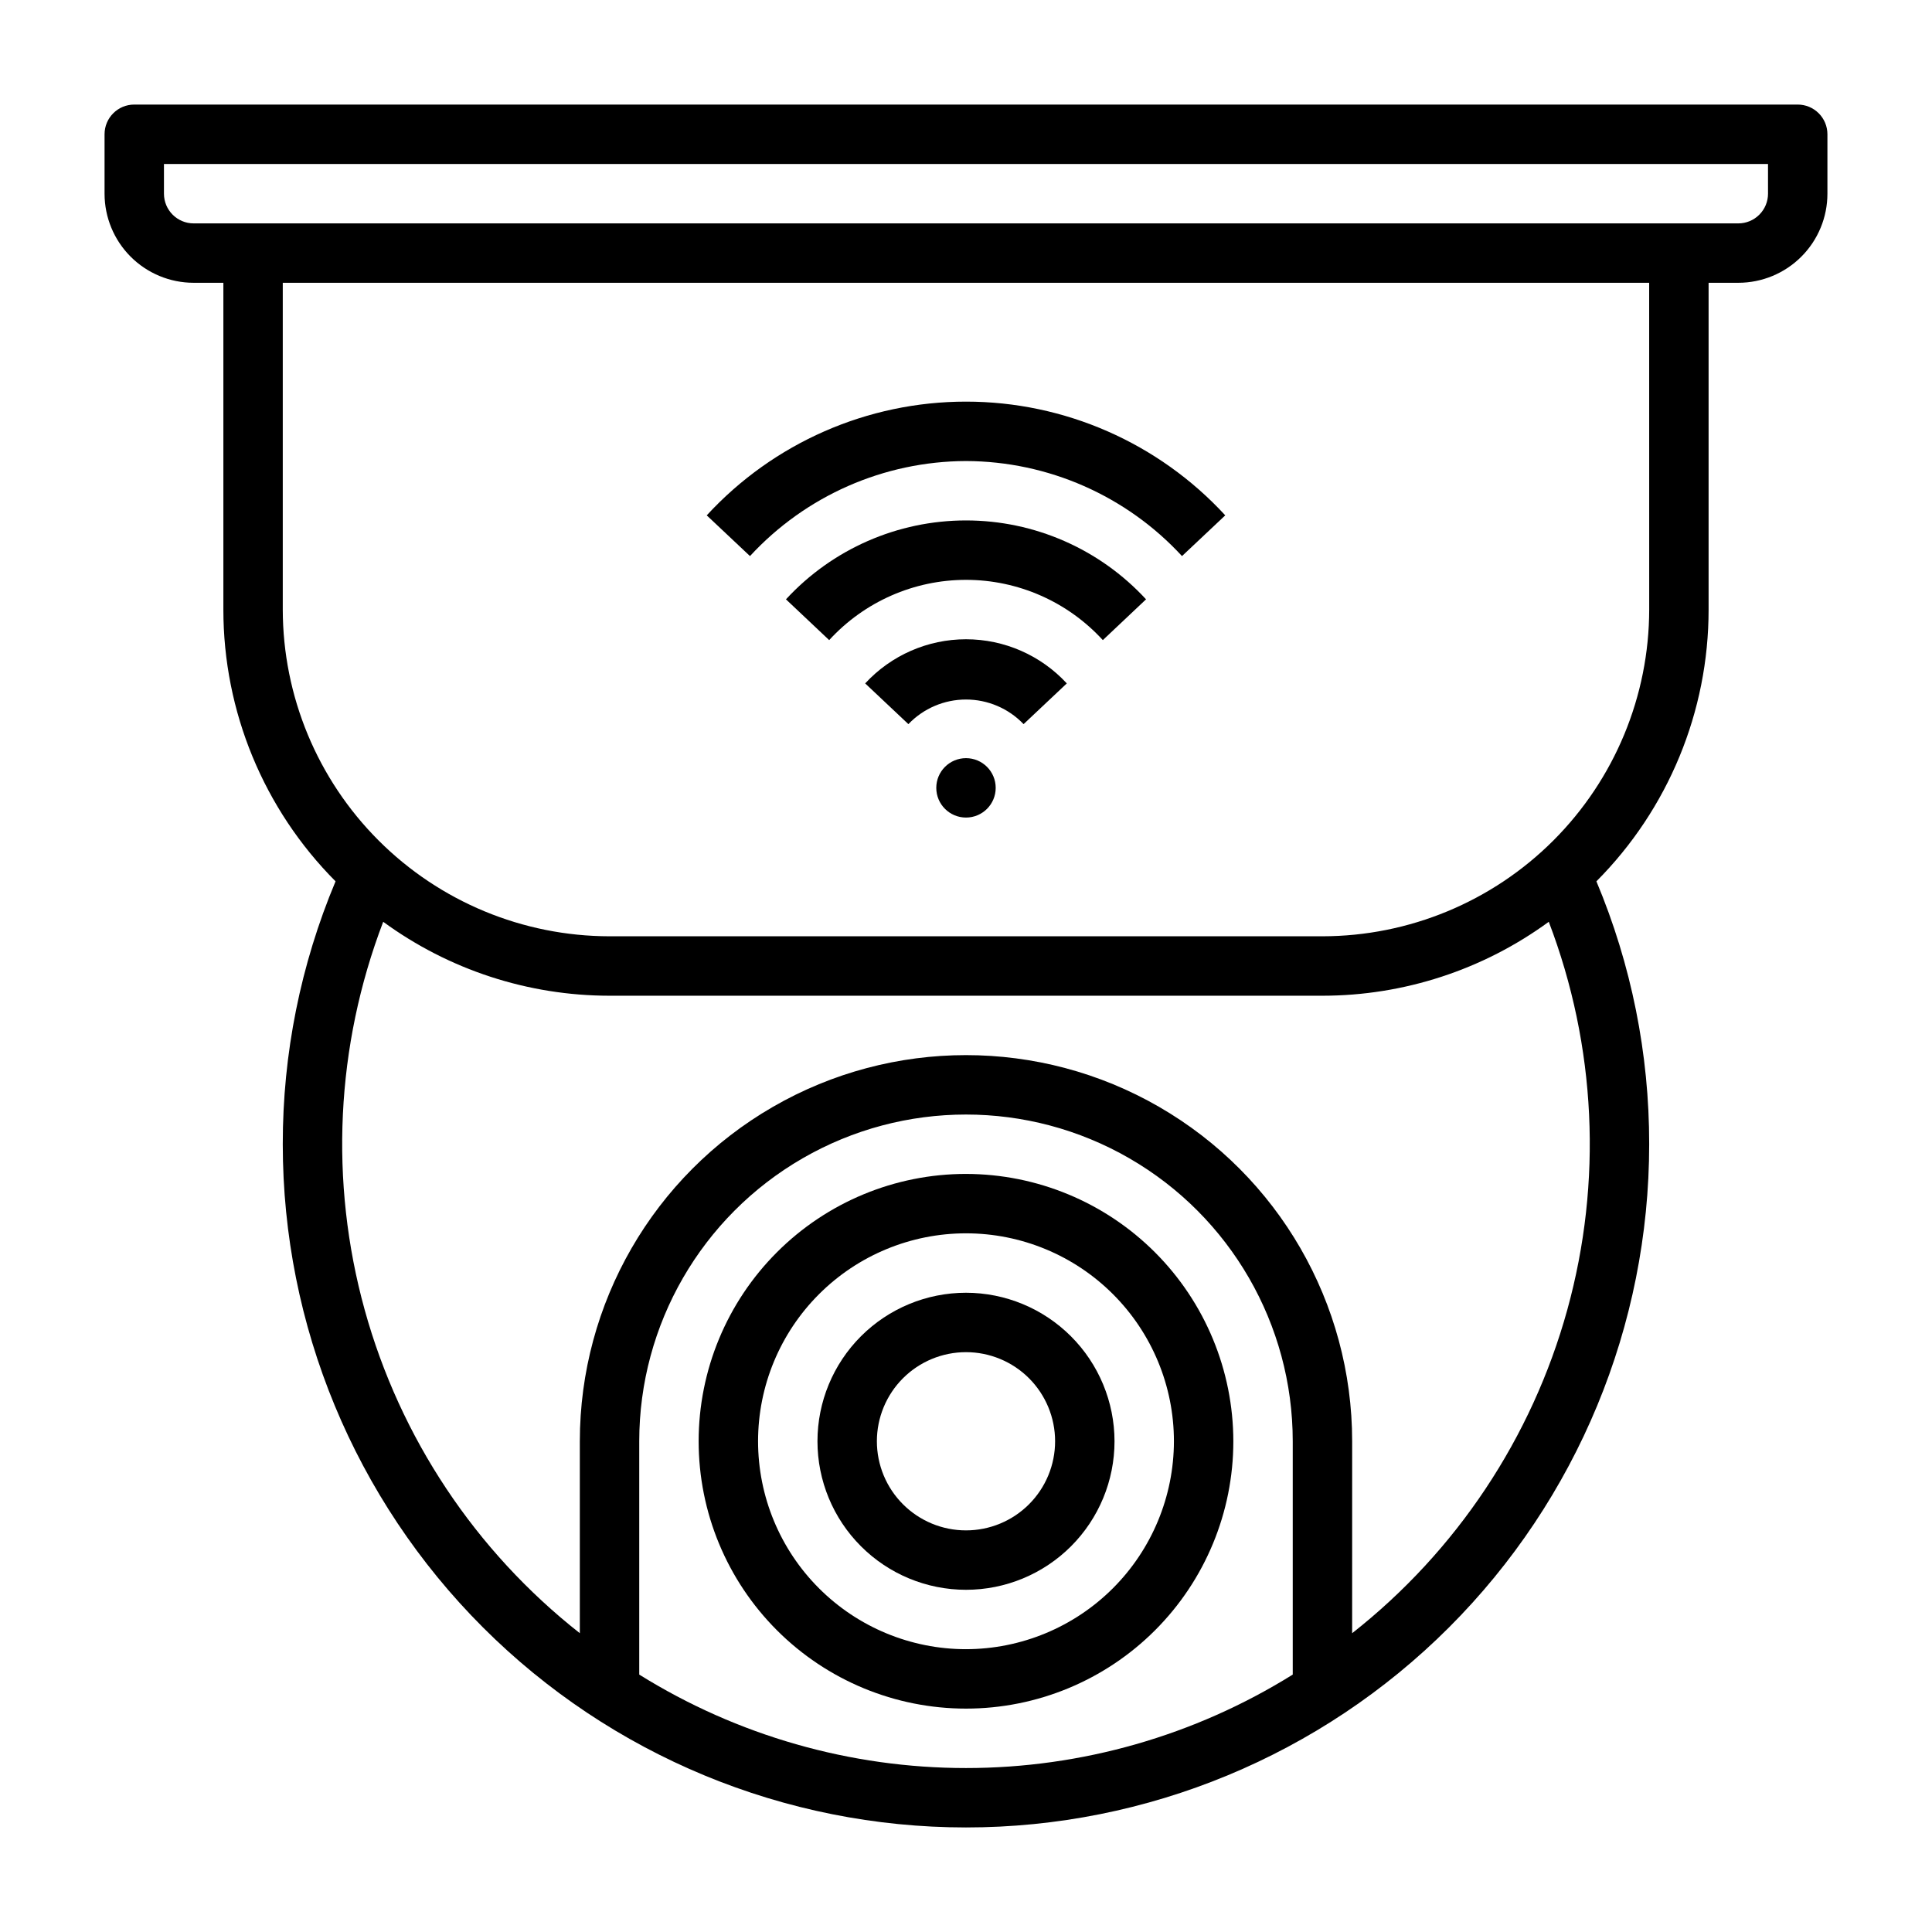 <?xml version="1.0" encoding="UTF-8"?>
<!-- Uploaded to: ICON Repo, www.svgrepo.com, Generator: ICON Repo Mixer Tools -->
<svg fill="#000000" width="800px" height="800px" version="1.1" viewBox="144 144 512 512" xmlns="http://www.w3.org/2000/svg">
 <g>
  <path d="m400 455.1c-18.793 0-36.812 7.465-50.098 20.754-13.289 13.285-20.754 31.305-20.754 50.094 0 18.793 7.465 36.812 20.754 50.098 13.285 13.289 31.305 20.754 50.098 20.754 18.789 0 36.809-7.465 50.098-20.754 13.285-13.285 20.75-31.305 20.75-50.098-0.023-18.781-7.492-36.789-20.773-50.074-13.285-13.281-31.293-20.75-50.074-20.773zm0 125.95c-14.617 0-28.633-5.805-38.965-16.141-10.336-10.332-16.141-24.348-16.141-38.965 0-14.613 5.805-28.629 16.141-38.961 10.332-10.336 24.348-16.141 38.965-16.141 14.613 0 28.629 5.805 38.965 16.141 10.332 10.332 16.137 24.348 16.137 38.961-0.016 14.609-5.828 28.617-16.156 38.949-10.332 10.328-24.336 16.141-38.945 16.156z"/>
  <path d="m400 486.59c-10.441 0-20.453 4.148-27.832 11.527-7.383 7.383-11.531 17.395-11.531 27.832 0 10.441 4.148 20.453 11.531 27.832 7.379 7.383 17.391 11.531 27.832 11.531 10.438 0 20.449-4.148 27.832-11.531 7.379-7.379 11.527-17.391 11.527-27.832-0.012-10.434-4.164-20.438-11.543-27.816-7.379-7.379-17.383-11.531-27.816-11.543zm0 62.977c-6.266 0-12.273-2.488-16.699-6.918-4.43-4.426-6.918-10.434-6.918-16.699 0-6.262 2.488-12.27 6.918-16.699 4.426-4.426 10.434-6.914 16.699-6.914 6.262 0 12.27 2.488 16.699 6.914 4.426 4.43 6.914 10.438 6.914 16.699 0 6.266-2.488 12.273-6.914 16.699-4.43 4.43-10.438 6.918-16.699 6.918z"/>
  <path d="m373.28 325.11 11.453 10.793c3.984-4.168 9.5-6.523 15.266-6.523 5.762 0 11.277 2.356 15.262 6.523l11.453-10.793c-6.883-7.457-16.566-11.699-26.715-11.699s-19.836 4.242-26.719 11.699z"/>
  <path d="m400 266.18c21.754 0.07 42.496 9.195 57.242 25.188l11.461-10.793h0.004c-17.684-19.211-42.598-30.141-68.707-30.141s-51.027 10.93-68.707 30.141l11.461 10.793c14.746-15.992 35.488-25.117 57.246-25.188z"/>
  <path d="m352.29 302.83 11.453 10.809v-0.004c9.312-10.172 22.469-15.969 36.262-15.969 13.789 0 26.945 5.797 36.258 15.969l11.453-10.809v0.004c-12.285-13.328-29.586-20.91-47.711-20.91-18.129 0-35.426 7.582-47.715 20.91z"/>
  <path d="m620.41 171.71h-440.83c-4.348 0-7.871 3.523-7.871 7.871v15.742c0 6.266 2.488 12.273 6.914 16.699 4.43 4.43 10.438 6.918 16.699 6.918h7.875v86.594c-0.012 26.996 10.68 52.898 29.73 72.027-9.262 22.059-14.016 45.746-13.988 69.668 0 48.02 19.074 94.07 53.031 128.03 33.953 33.953 80.008 53.031 128.03 53.031s94.07-19.078 128.02-53.031c33.957-33.957 53.031-80.008 53.031-128.03 0.031-23.922-4.727-47.609-13.988-69.668 19.051-19.129 29.746-45.031 29.734-72.027v-86.594h7.871c6.262 0 12.27-2.488 16.699-6.918 4.43-4.426 6.918-10.434 6.918-16.699v-15.742c0-2.09-0.832-4.09-2.309-5.566-1.477-1.477-3.477-2.305-5.566-2.305zm-133.82 416.07c-25.98 16.191-55.98 24.77-86.59 24.77-30.613 0-60.613-8.578-86.594-24.77v-61.828c0-30.934 16.504-59.52 43.297-74.988 26.789-15.469 59.801-15.469 86.59 0 26.793 15.469 43.297 44.055 43.297 74.988zm15.742-10.965 0.004-50.863c0-36.559-19.508-70.344-51.168-88.625-31.664-18.281-70.676-18.281-102.34 0-31.664 18.281-51.168 52.066-51.168 88.625v50.863c-27.664-21.754-47.645-51.789-57.02-85.711-9.375-33.922-7.652-69.953 4.914-102.82 17.406 12.727 38.41 19.586 59.977 19.594h188.93c21.566-0.008 42.57-6.867 59.98-19.594 12.562 32.871 14.285 68.902 4.91 102.82-9.375 33.922-29.355 63.957-57.016 85.711zm78.723-271.28c-0.027 22.957-9.16 44.965-25.391 61.199-16.234 16.234-38.242 25.363-61.203 25.391h-188.93c-22.957-0.027-44.969-9.156-61.199-25.391-16.234-16.234-25.367-38.242-25.395-61.199v-86.594h362.11zm31.488-110.21c0 2.09-0.828 4.09-2.305 5.566-1.477 1.477-3.481 2.309-5.566 2.309h-409.35c-4.348 0-7.871-3.527-7.871-7.875v-7.871h425.09z"/>
  <path d="m407.87 352.79c0 4.348-3.523 7.871-7.871 7.871s-7.875-3.523-7.875-7.871c0-4.348 3.527-7.871 7.875-7.871s7.871 3.523 7.871 7.871"/>
 </g>
</svg>